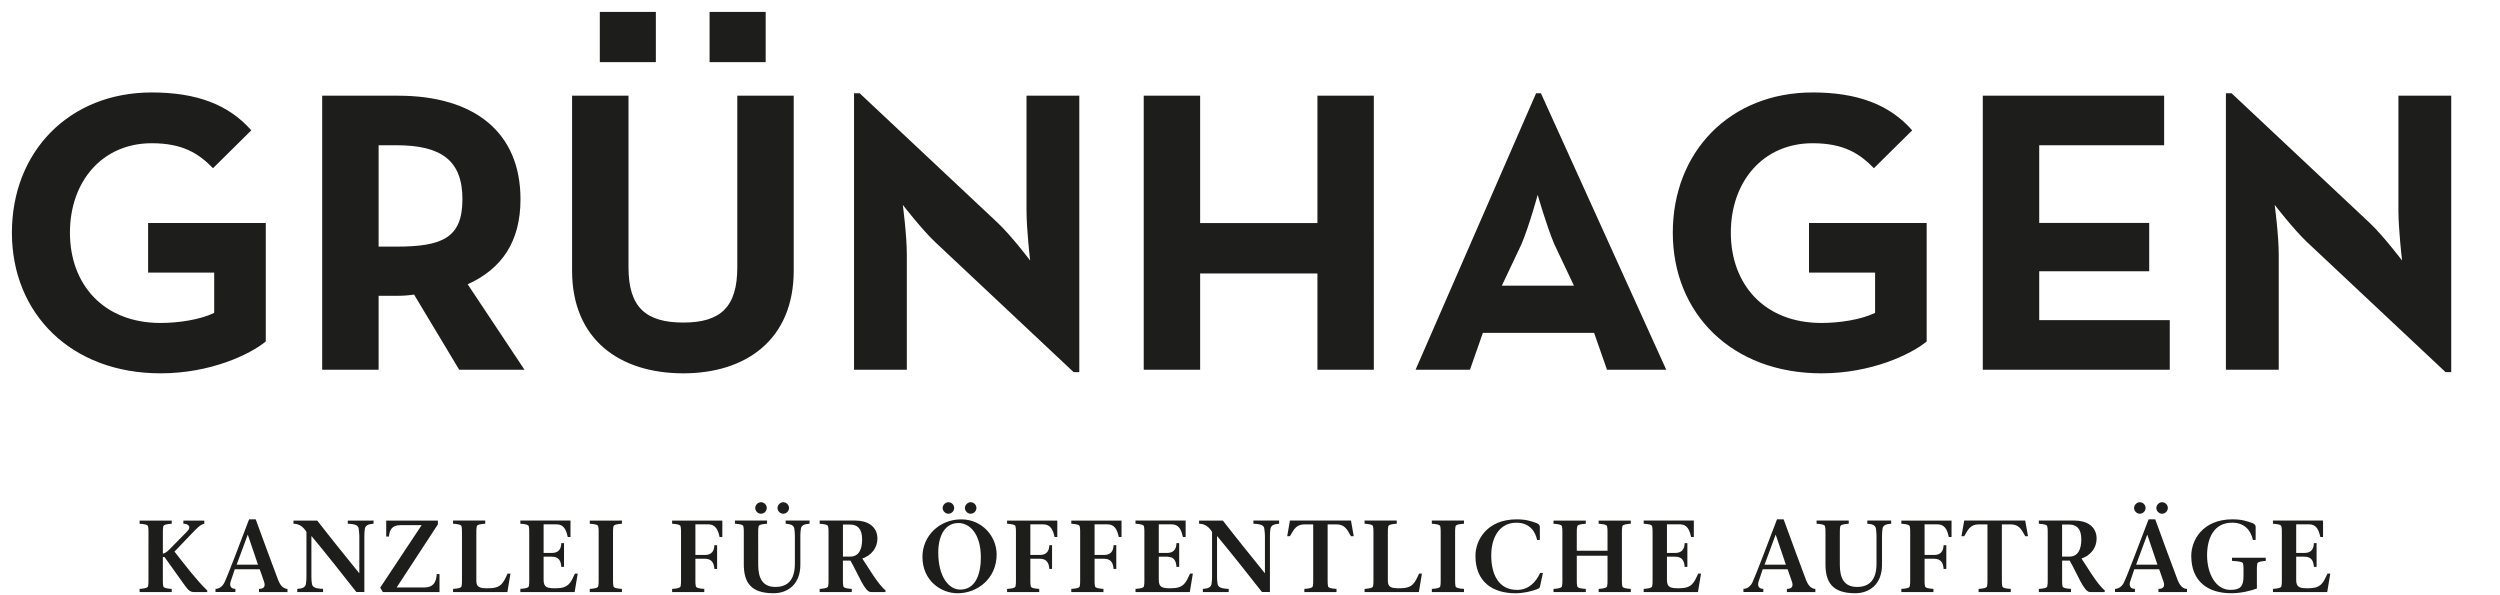 <?xml version="1.0" encoding="utf-8"?>
<!-- Generator: Adobe Illustrator 15.0.0, SVG Export Plug-In . SVG Version: 6.00 Build 0)  -->
<!DOCTYPE svg PUBLIC "-//W3C//DTD SVG 1.1//EN" "http://www.w3.org/Graphics/SVG/1.1/DTD/svg11.dtd">
<svg version="1.1" id="Ebene_1" xmlns="http://www.w3.org/2000/svg" xmlns:xlink="http://www.w3.org/1999/xlink" x="0px" y="0px"
	 width="210px" height="50px" viewBox="-20 0 210 50" enable-background="new -20 0 210 50" xml:space="preserve">
<g>
	<polygon fill="#1D1D1B" points="30.384,1 30.384,5.219 35.092,5.219 35.092,1 	"/>
	<polygon fill="#1D1D1B" points="39.605,1 39.605,5.219 44.316,5.219 44.316,1 	"/>
	<path fill="#1D1D1B" d="M-6.51,31.36c4.198,0,7.515-1.592,8.835-2.675v-9.951h-9.884v4.163h5.552v3.385
		c-1.185,0.576-3.013,0.847-4.502,0.847c-4.84,0-7.616-3.284-7.616-7.582c0-4.3,2.708-7.515,6.871-7.515
		c2.675,0,3.995,0.915,5.146,2.098l3.216-3.181c-1.896-2.166-4.604-3.183-8.361-3.183C-14.194,7.766-19,12.743-19,19.545
		C-19,26.351-14.024,31.36-6.51,31.36L-6.51,31.36z M19.285,23.88c2.843-1.287,4.436-3.554,4.436-7.142c0-5.621-3.86-8.7-10.292-8.7
		H7.064V31.06h4.739v-6.213h1.625c0.439,0,0.915-0.035,1.354-0.102l3.792,6.314h5.484L19.285,23.88L19.285,23.88z M11.804,20.714
		V12.2h1.49c3.791,0,5.551,1.287,5.551,4.537c0,3.25-1.693,3.979-5.551,3.979L11.804,20.714L11.804,20.714z M37.398,31.36
		c5.247,0,9.275-2.811,9.275-8.632V8.037h-4.74v14.42c0,3.352-1.421,4.637-4.535,4.637c-3.148,0-4.604-1.285-4.604-4.637V8.037
		h-4.74v14.692C28.055,28.55,32.084,31.36,37.398,31.36L37.398,31.36z M70.187,31.26h0.474V8.037h-4.434v9.648
		c0,1.59,0.305,4.197,0.305,4.197s-1.592-2.099-2.709-3.149L52.213,7.834h-0.474v23.222h4.435v-9.649
		c0-1.658-0.338-4.197-0.338-4.197s1.592,2.064,2.742,3.148L70.187,31.26L70.187,31.26z M76.073,31.057h4.739v-8.088h9.852v8.088
		h4.738V8.037h-4.738v10.7h-9.852v-10.7h-4.739V31.057L76.073,31.057z M98.908,31.057h4.569l1.085-3.098h9.341l1.085,3.098h4.976
		L109.438,7.834h-0.407L98.908,31.057L98.908,31.057z M106.154,23.998l1.658-3.504c0.676-1.626,1.354-4.13,1.354-4.13
		s0.71,2.505,1.388,4.13l1.659,3.504H106.154L106.154,23.998z M133.005,31.36c4.197,0,7.515-1.592,8.835-2.675v-9.951h-9.884v4.163
		h5.551v3.385c-1.185,0.576-3.014,0.847-4.502,0.847c-4.84,0-7.615-3.284-7.615-7.582c0-4.3,2.707-7.515,6.872-7.515
		c2.673,0,3.993,0.915,5.146,2.098l3.216-3.181c-1.896-2.166-4.604-3.183-8.361-3.183c-6.942,0-11.748,4.978-11.748,11.779
		C120.514,26.351,125.487,31.36,133.005,31.36L133.005,31.36z M146.554,31.057h15.706v-4.165h-10.966v-4.104h9.239v-4.061h-9.239
		V12.2h10.493V8.037h-15.233V31.057L146.554,31.057z M185.429,31.26h0.474V8.037h-4.436v9.648c0,1.59,0.306,4.197,0.306,4.197
		s-1.592-2.099-2.71-3.149L167.453,7.834h-0.476v23.222h4.438v-9.649c0-1.658-0.341-4.197-0.341-4.197s1.591,2.064,2.741,3.148
		L185.429,31.26L185.429,31.26z"/>
	<path fill="#1D1D1B" d="M-7.53,48.72c0,0.23,0,0.36-0.034,0.524c-0.036,0.152-0.326,0.195-0.711,0.224v0.265h2.701v-0.266
		c-0.386-0.025-0.678-0.07-0.711-0.223c-0.035-0.165-0.035-0.294-0.035-0.526v-1.929h0.138l1.585,2.22
		c0.292,0.397,0.481,0.722,0.858,0.722h1.149v-0.129c-0.84-0.795-1.913-2.193-2.752-3.267l1.535-1.603
		c0.309-0.319,0.635-0.677,0.968-0.739v-0.265h-1.758v0.265c0.396-0.007,0.712,0.251,0.326,0.637l-1.492,1.517
		c-0.266,0.275-0.462,0.353-0.556,0.353v-1.76c0-0.229,0-0.358,0.034-0.521c0.034-0.155,0.326-0.196,0.711-0.226v-0.264h-2.7v0.265
		c0.386,0.027,0.677,0.069,0.712,0.225c0.034,0.164,0.034,0.293,0.034,0.523L-7.53,48.72L-7.53,48.72z M1.816,47.82l0.351,1.003
		c0.139,0.378,0.061,0.643-0.411,0.643v0.266h2.392v-0.266c-0.369,0-0.626-0.327-0.797-0.782c-0.318-0.822-1.354-3.643-1.87-5.059
		H0.923c-0.72,1.886-1.766,4.674-2.075,5.316c-0.188,0.376-0.499,0.523-0.746,0.523v0.266h1.672v-0.266
		c-0.394,0-0.514-0.267-0.394-0.629l0.343-1.018h2.093V47.82z M-0.122,47.434l0.927-2.506h0.017l0.849,2.506H-0.122L-0.122,47.434z
		 M10.606,49.731v-4.742c0-0.216,0.016-0.402,0.042-0.566c0.043-0.283,0.276-0.401,0.729-0.431v-0.264H9.214v0.265
		c0.668,0.027,0.891,0.146,0.918,0.432c0.017,0.162,0.051,0.351,0.051,0.565v3.147h-0.017c-1.133-1.398-2.463-3.044-3.516-4.408
		H4.652v0.265c0.515,0,0.848,0.294,1.089,0.688v3.789c0,0.214-0.017,0.403-0.043,0.567c-0.034,0.282-0.266,0.402-0.729,0.43v0.265
		h2.169v-0.267c-0.661-0.025-0.891-0.146-0.936-0.431c-0.026-0.163-0.044-0.353-0.044-0.567V45.04h0.019
		c1.278,1.542,2.727,3.37,3.757,4.69L10.606,49.731L10.606,49.731z M16.78,43.729h-4.338v1.338h0.231
		c0.051-0.539,0.241-0.954,0.953-0.954h1.792l-3.481,5.25l0.223,0.369h4.759v-1.511h-0.23c-0.051,0.782-0.36,1.126-1.063,1.126
		h-2.307l3.465-5.301L16.78,43.729L16.78,43.729z M18.058,49.731h4.563l0.257-1.551h-0.241c-0.353,0.761-0.515,1.235-1.612,1.235
		c-0.693,0-1.012-0.053-1.012-0.637v-4.04c0-0.229,0-0.358,0.035-0.521c0.035-0.155,0.326-0.196,0.711-0.226v-0.264h-2.7v0.265
		c0.386,0.027,0.678,0.069,0.712,0.225c0.035,0.164,0.035,0.293,0.035,0.523v3.979c0,0.229,0,0.361-0.035,0.525
		c-0.035,0.152-0.327,0.195-0.712,0.223L18.058,49.731L18.058,49.731z M23.709,49.731h4.562l0.257-1.551h-0.23
		c-0.36,0.761-0.524,1.235-1.612,1.235c-0.703,0-1.022-0.053-1.022-0.705v-1.947h0.712c0.574,0,0.754,0.386,0.77,0.856h0.232v-1.998
		h-0.232c0,0.49-0.23,0.825-0.77,0.825h-0.712v-2.401h1.09c0.6,0,0.806,0.455,0.936,1.063h0.231v-1.382h-4.212v0.266
		c0.377,0.026,0.677,0.069,0.712,0.225c0.035,0.164,0.035,0.293,0.035,0.521v3.981c0,0.229,0,0.358-0.035,0.523
		c-0.035,0.154-0.334,0.194-0.712,0.224V49.731L23.709,49.731z M31.494,44.739c0-0.229,0-0.358,0.035-0.521
		c0.035-0.155,0.327-0.196,0.713-0.226v-0.264H29.54v0.265c0.386,0.027,0.677,0.069,0.712,0.225
		c0.035,0.164,0.035,0.293,0.035,0.523v3.979c0,0.229,0,0.361-0.035,0.525c-0.035,0.152-0.326,0.195-0.712,0.223v0.265h2.702v-0.267
		c-0.386-0.025-0.678-0.07-0.713-0.223c-0.035-0.165-0.035-0.294-0.035-0.526V44.739L31.494,44.739z M36.459,43.994
		c0.385,0.027,0.677,0.068,0.712,0.226c0.034,0.162,0.034,0.291,0.034,0.522v3.979c0,0.231,0,0.36-0.034,0.524
		c-0.035,0.155-0.326,0.195-0.712,0.223v0.267h2.701v-0.269c-0.386-0.025-0.677-0.068-0.712-0.223
		c-0.035-0.165-0.035-0.294-0.035-0.524v-1.783h0.814c0.574,0,0.754,0.386,0.78,0.856h0.23v-1.997h-0.23
		c-0.008,0.487-0.24,0.822-0.78,0.822h-0.814v-2.571h1.09c0.601,0,0.814,0.454,0.942,1.063h0.231v-1.381h-4.219L36.459,43.994
		L36.459,43.994z M43.92,42.186c-0.249,0-0.481,0.239-0.481,0.48c0,0.258,0.224,0.488,0.481,0.488c0.265,0,0.488-0.222,0.488-0.488
		C44.408,42.41,44.185,42.186,43.92,42.186L43.92,42.186z M45.789,42.186c-0.249,0-0.48,0.239-0.48,0.48
		c0,0.258,0.223,0.488,0.48,0.488c0.267,0,0.489-0.222,0.489-0.488C46.277,42.41,46.055,42.186,45.789,42.186L45.789,42.186z
		 M43.688,44.739c0-0.229,0-0.358,0.034-0.521c0.036-0.155,0.334-0.196,0.711-0.226v-0.264h-2.7v0.265
		c0.378,0.027,0.678,0.069,0.712,0.225c0.034,0.164,0.034,0.293,0.034,0.523v2.65c0,1.518,0.575,2.442,2.504,2.442
		c1.123,0,2.247-0.688,2.247-2.4v-2.446c0-0.214,0.018-0.401,0.044-0.564c0.034-0.283,0.266-0.402,0.729-0.431v-0.266h-2.007v0.266
		c0.454,0.025,0.686,0.146,0.729,0.431c0.019,0.163,0.044,0.351,0.044,0.564v2.359c0,1.364-0.592,1.957-1.638,1.957
		c-1.115,0-1.441-0.797-1.441-1.853L43.688,44.739L43.688,44.739z M50.807,44.063h0.599c0.591,0,1.012,0.318,1.012,1.245
		c0,0.806-0.257,1.449-1.012,1.449h-0.599V44.063L50.807,44.063z M48.851,43.994c0.377,0.027,0.677,0.068,0.711,0.226
		c0.034,0.162,0.034,0.291,0.034,0.522v3.979c0,0.231,0,0.36-0.034,0.524c-0.035,0.155-0.334,0.195-0.711,0.223v0.267h2.7v-0.269
		c-0.377-0.025-0.678-0.068-0.712-0.223c-0.034-0.165-0.034-0.294-0.034-0.524v-1.63h0.633c0.677,1.184,1.201,2.642,1.707,2.642
		h1.235v-0.155c-0.24-0.154-0.677-0.712-1.072-1.312l-0.874-1.348c0.745-0.247,1.27-0.89,1.27-1.669c0-1.047-0.857-1.52-1.835-1.52
		h-3.018L48.851,43.994L48.851,43.994z M59.664,42.186c-0.249,0-0.481,0.239-0.481,0.48c0,0.258,0.222,0.488,0.481,0.488
		c0.266,0,0.488-0.222,0.488-0.488C60.152,42.41,59.93,42.186,59.664,42.186L59.664,42.186z M61.531,42.186
		c-0.248,0-0.479,0.239-0.479,0.48c0,0.258,0.222,0.488,0.479,0.488c0.267,0,0.489-0.222,0.489-0.488
		C62.022,42.41,61.798,42.186,61.531,42.186L61.531,42.186z M60.435,49.834c1.714,0,3.284-1.277,3.284-3.258
		c0-1.51-1.209-2.95-2.976-2.95c-1.843,0-3.258,1.404-3.258,3.147C57.485,48.779,59.047,49.834,60.435,49.834L60.435,49.834z
		 M60.659,49.526c-0.969,0-1.845-1.091-1.845-3.113c0-1.45,0.585-2.479,1.698-2.479c0.917,0,1.879,0.874,1.879,2.882
		C62.391,48.412,61.842,49.526,60.659,49.526L60.659,49.526z M64.595,43.994c0.384,0.027,0.677,0.068,0.711,0.226
		c0.034,0.162,0.034,0.291,0.034,0.522v3.979c0,0.231,0,0.36-0.034,0.524c-0.035,0.155-0.327,0.195-0.711,0.223v0.267h2.7v-0.269
		c-0.386-0.025-0.678-0.068-0.712-0.223c-0.034-0.165-0.034-0.294-0.034-0.524v-1.783h0.814c0.575,0,0.755,0.386,0.781,0.856h0.229
		v-1.997h-0.229c-0.008,0.487-0.242,0.822-0.781,0.822h-0.814v-2.571h1.09c0.599,0,0.814,0.454,0.943,1.063h0.232v-1.381h-4.219
		L64.595,43.994L64.595,43.994z M69.988,43.994c0.386,0.027,0.678,0.068,0.711,0.226c0.034,0.162,0.034,0.291,0.034,0.522v3.979
		c0,0.231,0,0.36-0.034,0.524c-0.034,0.155-0.327,0.195-0.711,0.223v0.267h2.701v-0.269c-0.386-0.025-0.678-0.068-0.711-0.223
		c-0.034-0.165-0.034-0.294-0.034-0.524v-1.783h0.814c0.573,0,0.754,0.386,0.78,0.856h0.231v-1.997h-0.231
		c-0.008,0.487-0.24,0.822-0.78,0.822h-0.814v-2.571h1.088c0.602,0,0.815,0.454,0.945,1.063h0.231v-1.381h-4.219V43.994
		L69.988,43.994z M75.382,49.731h4.561l0.258-1.551h-0.232c-0.36,0.761-0.521,1.235-1.611,1.235c-0.704,0-1.02-0.053-1.02-0.705
		v-1.947h0.712c0.575,0,0.756,0.386,0.771,0.856h0.231v-1.998h-0.231c0,0.49-0.231,0.825-0.771,0.825h-0.712v-2.401h1.088
		c0.6,0,0.807,0.455,0.935,1.063h0.233v-1.382h-4.211v0.266c0.378,0.026,0.678,0.069,0.711,0.225
		c0.034,0.164,0.034,0.293,0.034,0.521v3.981c0,0.229,0,0.358-0.034,0.523c-0.034,0.154-0.333,0.194-0.711,0.224V49.731
		L75.382,49.731z M86.674,49.731v-4.742c0-0.216,0.019-0.402,0.043-0.566c0.045-0.283,0.276-0.401,0.729-0.431v-0.264h-2.16v0.265
		c0.67,0.027,0.89,0.146,0.917,0.432c0.018,0.162,0.051,0.351,0.051,0.565v3.147h-0.017c-1.13-1.398-2.46-3.044-3.515-4.408h-1.999
		v0.265c0.514,0,0.848,0.294,1.089,0.688v3.789c0,0.214-0.017,0.403-0.043,0.567c-0.035,0.282-0.265,0.402-0.729,0.43v0.265h2.17
		v-0.267c-0.659-0.025-0.891-0.146-0.936-0.431c-0.025-0.163-0.043-0.353-0.043-0.567V45.04h0.018
		c1.277,1.542,2.726,3.37,3.756,4.69L86.674,49.731L86.674,49.731z M91.519,44.047h0.729c0.737,0,0.917,0.454,1.235,0.994h0.23
		l-0.23-1.313h-5.129l-0.229,1.313h0.229c0.318-0.54,0.506-0.994,1.236-0.994h0.719v4.673c0,0.23,0,0.36-0.035,0.524
		c-0.034,0.152-0.326,0.195-0.708,0.224v0.265h2.701v-0.266c-0.388-0.025-0.678-0.07-0.713-0.223
		c-0.032-0.165-0.032-0.294-0.032-0.526v-4.671H91.519z M94.624,49.731h4.561l0.258-1.551h-0.24
		c-0.352,0.761-0.514,1.235-1.61,1.235c-0.693,0-1.014-0.053-1.014-0.637v-4.04c0-0.229,0-0.358,0.036-0.521
		c0.033-0.155,0.327-0.196,0.711-0.226v-0.264h-2.701v0.265c0.386,0.027,0.678,0.069,0.71,0.225
		c0.035,0.164,0.035,0.293,0.035,0.523v3.979c0,0.229,0,0.361-0.035,0.525c-0.032,0.152-0.324,0.195-0.71,0.223V49.731
		L94.624,49.731z M102.229,44.739c0-0.229,0-0.358,0.034-0.521c0.035-0.155,0.328-0.196,0.712-0.226v-0.264h-2.701v0.265
		c0.386,0.027,0.676,0.069,0.712,0.225c0.032,0.164,0.032,0.293,0.032,0.523v3.979c0,0.229,0,0.361-0.032,0.525
		c-0.036,0.152-0.328,0.195-0.712,0.223v0.265h2.701v-0.267c-0.384-0.025-0.677-0.07-0.712-0.223
		c-0.034-0.165-0.034-0.294-0.034-0.526V44.739L102.229,44.739z M109.371,48.128c-0.341,0.745-0.951,1.424-1.937,1.424
		c-1.528,0-2.177-1.271-2.17-2.926c0.01-1.543,0.729-2.719,2.11-2.719c1.156,0,1.604,0.788,1.743,1.449h0.229v-1.105
		c0-0.139-0.095-0.259-0.333-0.334c-0.42-0.139-0.813-0.292-1.61-0.292c-2.506,0-3.466,1.751-3.466,3.07
		c0,2.187,1.451,3.138,3.353,3.138c0.728,0,1.354-0.179,1.654-0.281c0.248-0.086,0.402-0.122,0.422-0.311l0.238-1.113H109.371
		L109.371,48.128z M112.45,46.68h2.582v2.04c0,0.23,0,0.36-0.034,0.524c-0.036,0.152-0.334,0.195-0.711,0.224v0.265h2.699v-0.266
		c-0.376-0.025-0.676-0.07-0.71-0.223c-0.036-0.165-0.036-0.294-0.036-0.526v-3.979c0-0.229,0-0.358,0.036-0.523
		c0.034-0.154,0.334-0.194,0.71-0.224v-0.263h-2.699v0.265c0.377,0.027,0.675,0.069,0.711,0.225
		c0.034,0.164,0.034,0.293,0.034,0.523v1.518h-2.582v-1.518c0-0.23,0-0.359,0.036-0.523c0.032-0.155,0.332-0.194,0.72-0.225v-0.265
		h-2.711v0.265c0.377,0.027,0.676,0.069,0.712,0.225c0.033,0.164,0.033,0.293,0.033,0.523v3.979c0,0.229,0,0.361-0.033,0.525
		c-0.036,0.152-0.335,0.195-0.712,0.223v0.265h2.711v-0.267c-0.385-0.025-0.688-0.07-0.72-0.223
		c-0.036-0.165-0.036-0.294-0.036-0.526V46.68L112.45,46.68z M118.066,49.731h4.562l0.258-1.551h-0.231
		c-0.36,0.761-0.522,1.235-1.61,1.235c-0.702,0-1.021-0.053-1.021-0.705v-1.947h0.713c0.574,0,0.753,0.386,0.772,0.856h0.231v-1.998
		h-0.231c0,0.49-0.231,0.825-0.772,0.825h-0.713v-2.401h1.092c0.601,0,0.806,0.455,0.934,1.063h0.232v-1.382h-4.211v0.266
		c0.379,0.026,0.677,0.069,0.713,0.225c0.033,0.164,0.033,0.293,0.033,0.521v3.981c0,0.229,0,0.358-0.033,0.523
		c-0.036,0.154-0.334,0.194-0.713,0.224L118.066,49.731L118.066,49.731z M130.16,47.82l0.351,1.003
		c0.137,0.378,0.06,0.643-0.413,0.643v0.266h2.393v-0.266c-0.367,0-0.626-0.327-0.797-0.782c-0.316-0.822-1.354-3.643-1.868-5.059
		h-0.558c-0.722,1.886-1.768,4.674-2.073,5.316c-0.19,0.376-0.498,0.523-0.746,0.523v0.266h1.671v-0.266
		c-0.393,0-0.514-0.267-0.393-0.629l0.341-1.018h2.093V47.82z M128.222,47.434l0.926-2.506h0.018l0.848,2.506H128.222
		L128.222,47.434z M134.548,44.739c0-0.229,0-0.358,0.033-0.521c0.036-0.155,0.334-0.196,0.713-0.226v-0.264h-2.701v0.265
		c0.377,0.027,0.677,0.069,0.712,0.225c0.035,0.164,0.035,0.293,0.035,0.523v2.65c0,1.518,0.572,2.442,2.502,2.442
		c1.123,0,2.247-0.688,2.247-2.4v-2.446c0-0.214,0.019-0.401,0.042-0.564c0.034-0.283,0.266-0.402,0.729-0.431v-0.266h-2.006v0.266
		c0.454,0.025,0.687,0.146,0.729,0.431c0.017,0.163,0.043,0.351,0.043,0.564v2.359c0,1.364-0.591,1.957-1.639,1.957
		c-1.114,0-1.441-0.797-1.441-1.853v-2.712H134.548z M139.713,43.994c0.384,0.027,0.677,0.068,0.71,0.226
		c0.033,0.162,0.033,0.291,0.033,0.522v3.979c0,0.231,0,0.36-0.033,0.524c-0.033,0.155-0.326,0.195-0.71,0.223v0.267h2.697v-0.269
		c-0.383-0.025-0.677-0.068-0.71-0.223c-0.035-0.165-0.035-0.294-0.035-0.524v-1.783h0.815c0.576,0,0.756,0.386,0.782,0.856h0.229
		v-1.997h-0.229c-0.012,0.487-0.24,0.822-0.782,0.822h-0.815v-2.571h1.093c0.6,0,0.813,0.454,0.941,1.063h0.231v-1.381h-4.217
		L139.713,43.994L139.713,43.994z M148.158,44.047h0.729c0.735,0,0.918,0.454,1.234,0.994h0.229l-0.231-1.313h-5.126l-0.231,1.313
		h0.231c0.315-0.54,0.504-0.994,1.235-0.994h0.718v4.673c0,0.23,0,0.36-0.034,0.524c-0.032,0.152-0.326,0.195-0.709,0.224v0.265
		h2.701v-0.266c-0.387-0.025-0.678-0.07-0.713-0.223c-0.033-0.165-0.033-0.294-0.033-0.526L148.158,44.047L148.158,44.047z
		 M153.216,44.063h0.601c0.59,0,1.014,0.318,1.014,1.245c0,0.806-0.262,1.449-1.014,1.449h-0.601V44.063L153.216,44.063z
		 M151.262,43.994c0.378,0.027,0.678,0.068,0.71,0.226c0.036,0.162,0.036,0.291,0.036,0.522v3.979c0,0.231,0,0.36-0.036,0.524
		c-0.032,0.155-0.332,0.195-0.71,0.223v0.267h2.702v-0.269c-0.379-0.025-0.68-0.068-0.713-0.223
		c-0.033-0.165-0.033-0.294-0.033-0.524v-1.63h0.636c0.676,1.184,1.198,2.642,1.706,2.642h1.235v-0.155
		c-0.241-0.154-0.68-0.712-1.073-1.312l-0.875-1.348c0.746-0.247,1.269-0.89,1.269-1.669c0-1.047-0.855-1.52-1.834-1.52h-3.02
		V43.994L151.262,43.994z M159.741,42.186c-0.249,0-0.479,0.239-0.479,0.48c0,0.258,0.223,0.488,0.479,0.488
		c0.268,0,0.489-0.222,0.489-0.488C160.23,42.41,160.009,42.186,159.741,42.186L159.741,42.186z M161.611,42.186
		c-0.247,0-0.48,0.239-0.48,0.48c0,0.258,0.223,0.488,0.48,0.488c0.266,0,0.488-0.222,0.488-0.488
		C162.1,42.41,161.877,42.186,161.611,42.186L161.611,42.186z M161.371,47.82l0.352,1.003c0.137,0.378,0.059,0.643-0.412,0.643
		v0.266h2.396v-0.266c-0.371,0-0.629-0.327-0.799-0.782c-0.319-0.822-1.355-3.643-1.868-5.059h-0.559
		c-0.723,1.886-1.767,4.674-2.076,5.316c-0.188,0.376-0.497,0.523-0.745,0.523v0.266h1.674v-0.266c-0.395,0-0.517-0.267-0.395-0.629
		l0.342-1.018h2.091V47.82z M159.434,47.434l0.926-2.506h0.017l0.849,2.506H159.434L159.434,47.434z M167.486,47.114
		c0.599,0.035,0.898,0.078,0.933,0.231c0.035,0.165,0.035,0.292,0.035,0.514v0.55c0,0.865-0.283,1.14-1.106,1.14
		c-1.226,0-1.954-1.353-1.954-2.923c0.008-1.5,0.626-2.721,2.103-2.721c1.166,0,1.601,0.789,1.747,1.449h0.231V44.25
		c0-0.138-0.093-0.26-0.334-0.335c-0.419-0.138-0.815-0.291-1.612-0.291c-2.502,0-3.463,1.75-3.463,3.071
		c0,2.185,1.449,3.137,3.345,3.137c0.839,0,1.662-0.205,2.167-0.396v-1.576c0-0.224,0-0.352,0.036-0.515
		c0.031-0.154,0.324-0.196,0.71-0.23V46.85h-2.837V47.114L167.486,47.114z M170.925,49.731h4.562l0.257-1.551h-0.232
		c-0.36,0.761-0.523,1.235-1.611,1.235c-0.702,0-1.021-0.053-1.021-0.705v-1.947h0.713c0.573,0,0.753,0.386,0.771,0.856h0.229
		v-1.998h-0.229c0,0.49-0.23,0.825-0.771,0.825h-0.713v-2.401h1.091c0.599,0,0.804,0.455,0.936,1.063h0.23v-1.382h-4.209v0.266
		c0.378,0.026,0.676,0.069,0.711,0.225c0.035,0.164,0.035,0.293,0.035,0.521v3.981c0,0.229,0,0.358-0.035,0.523
		c-0.035,0.154-0.333,0.194-0.711,0.224v0.264H170.925z"/>
</g>
</svg>
